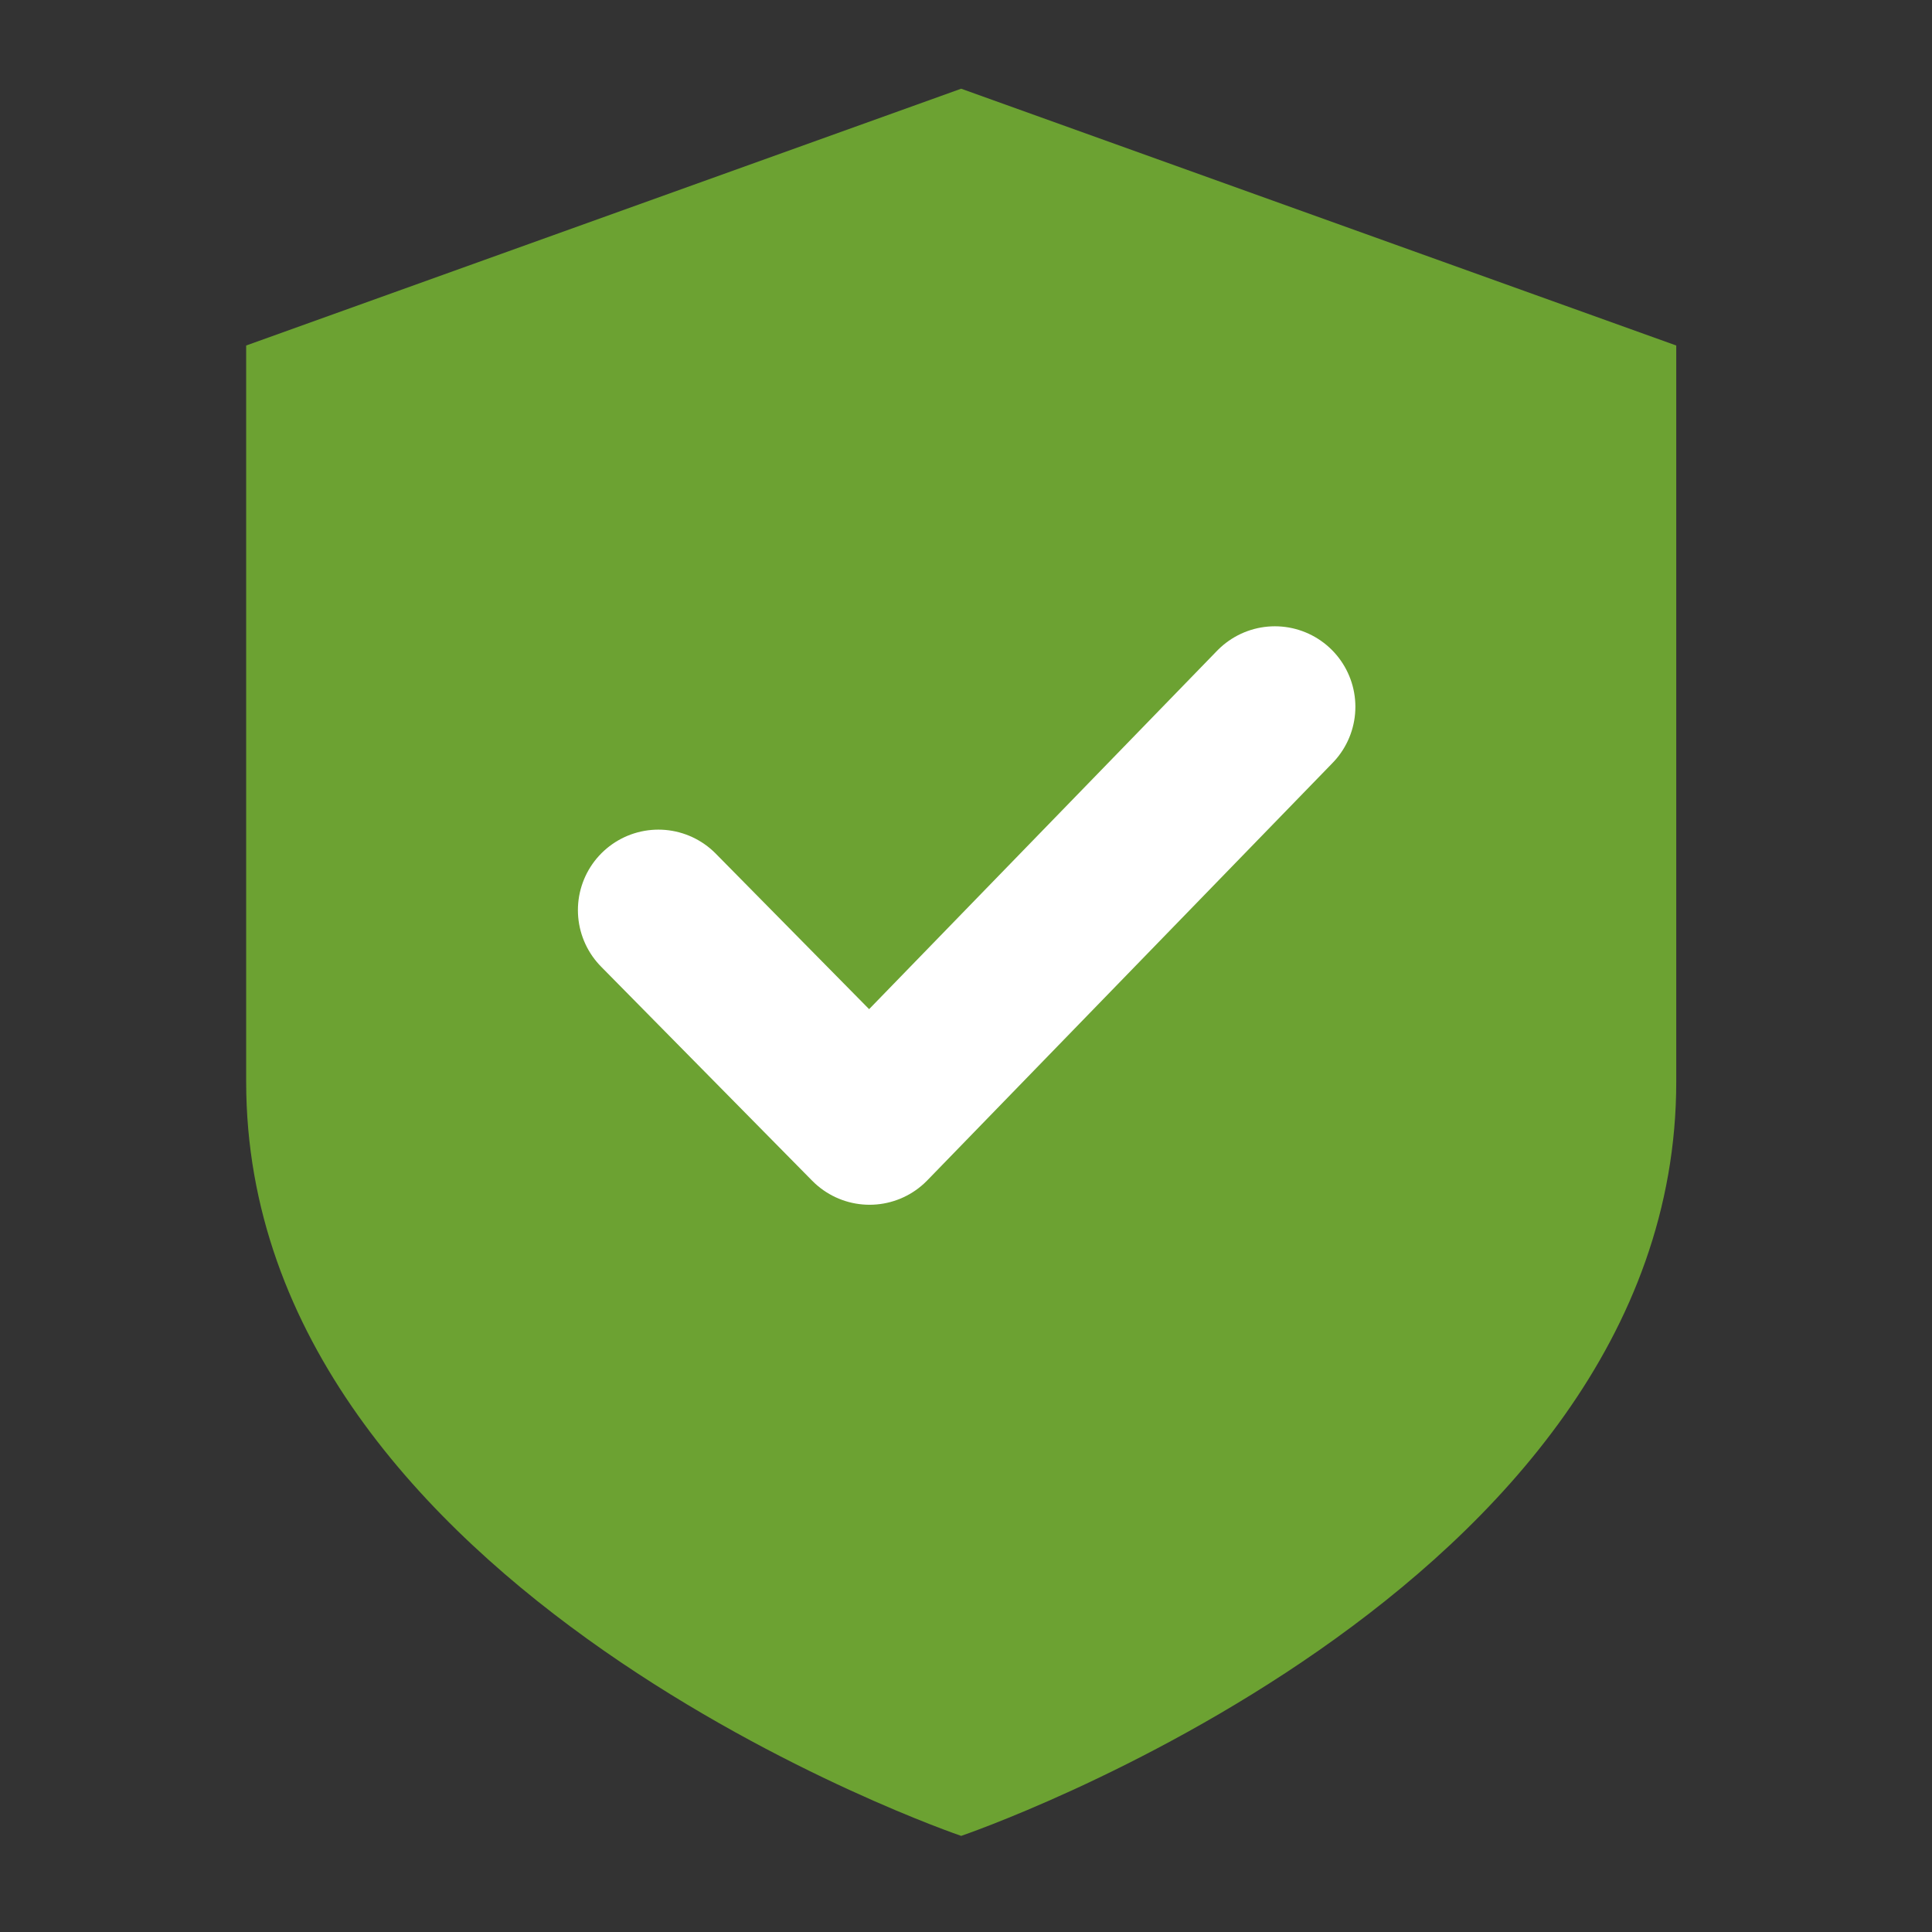 <svg xmlns="http://www.w3.org/2000/svg" xmlns:xlink="http://www.w3.org/1999/xlink" width="16"
    height="16" viewBox="0 0 16 16">
    <rect x="0" y="0" width="16" height="16" fill="#333333" stroke="none"/>
    <svg xmlns="http://www.w3.org/2000/svg" width="16" height="16" viewBox="0 0 24 24"
        id="secure-icon">
        <g fill="none" fill-rule="evenodd">
            <path fill="#6CA232"
                d="M20.823 4.292l-8.883-3.19-8.882 3.19v9.146c0 6.35 8.882 9.368 8.882 9.368s8.883-3.018 8.883-9.368V4.292z" />
            <path stroke="#FFF" stroke-linecap="round" stroke-linejoin="round" stroke-width="2"
                d="M15.837 8.78l-5.035 5.186-2.623-2.66" />
        </g>
    </svg>
</svg>